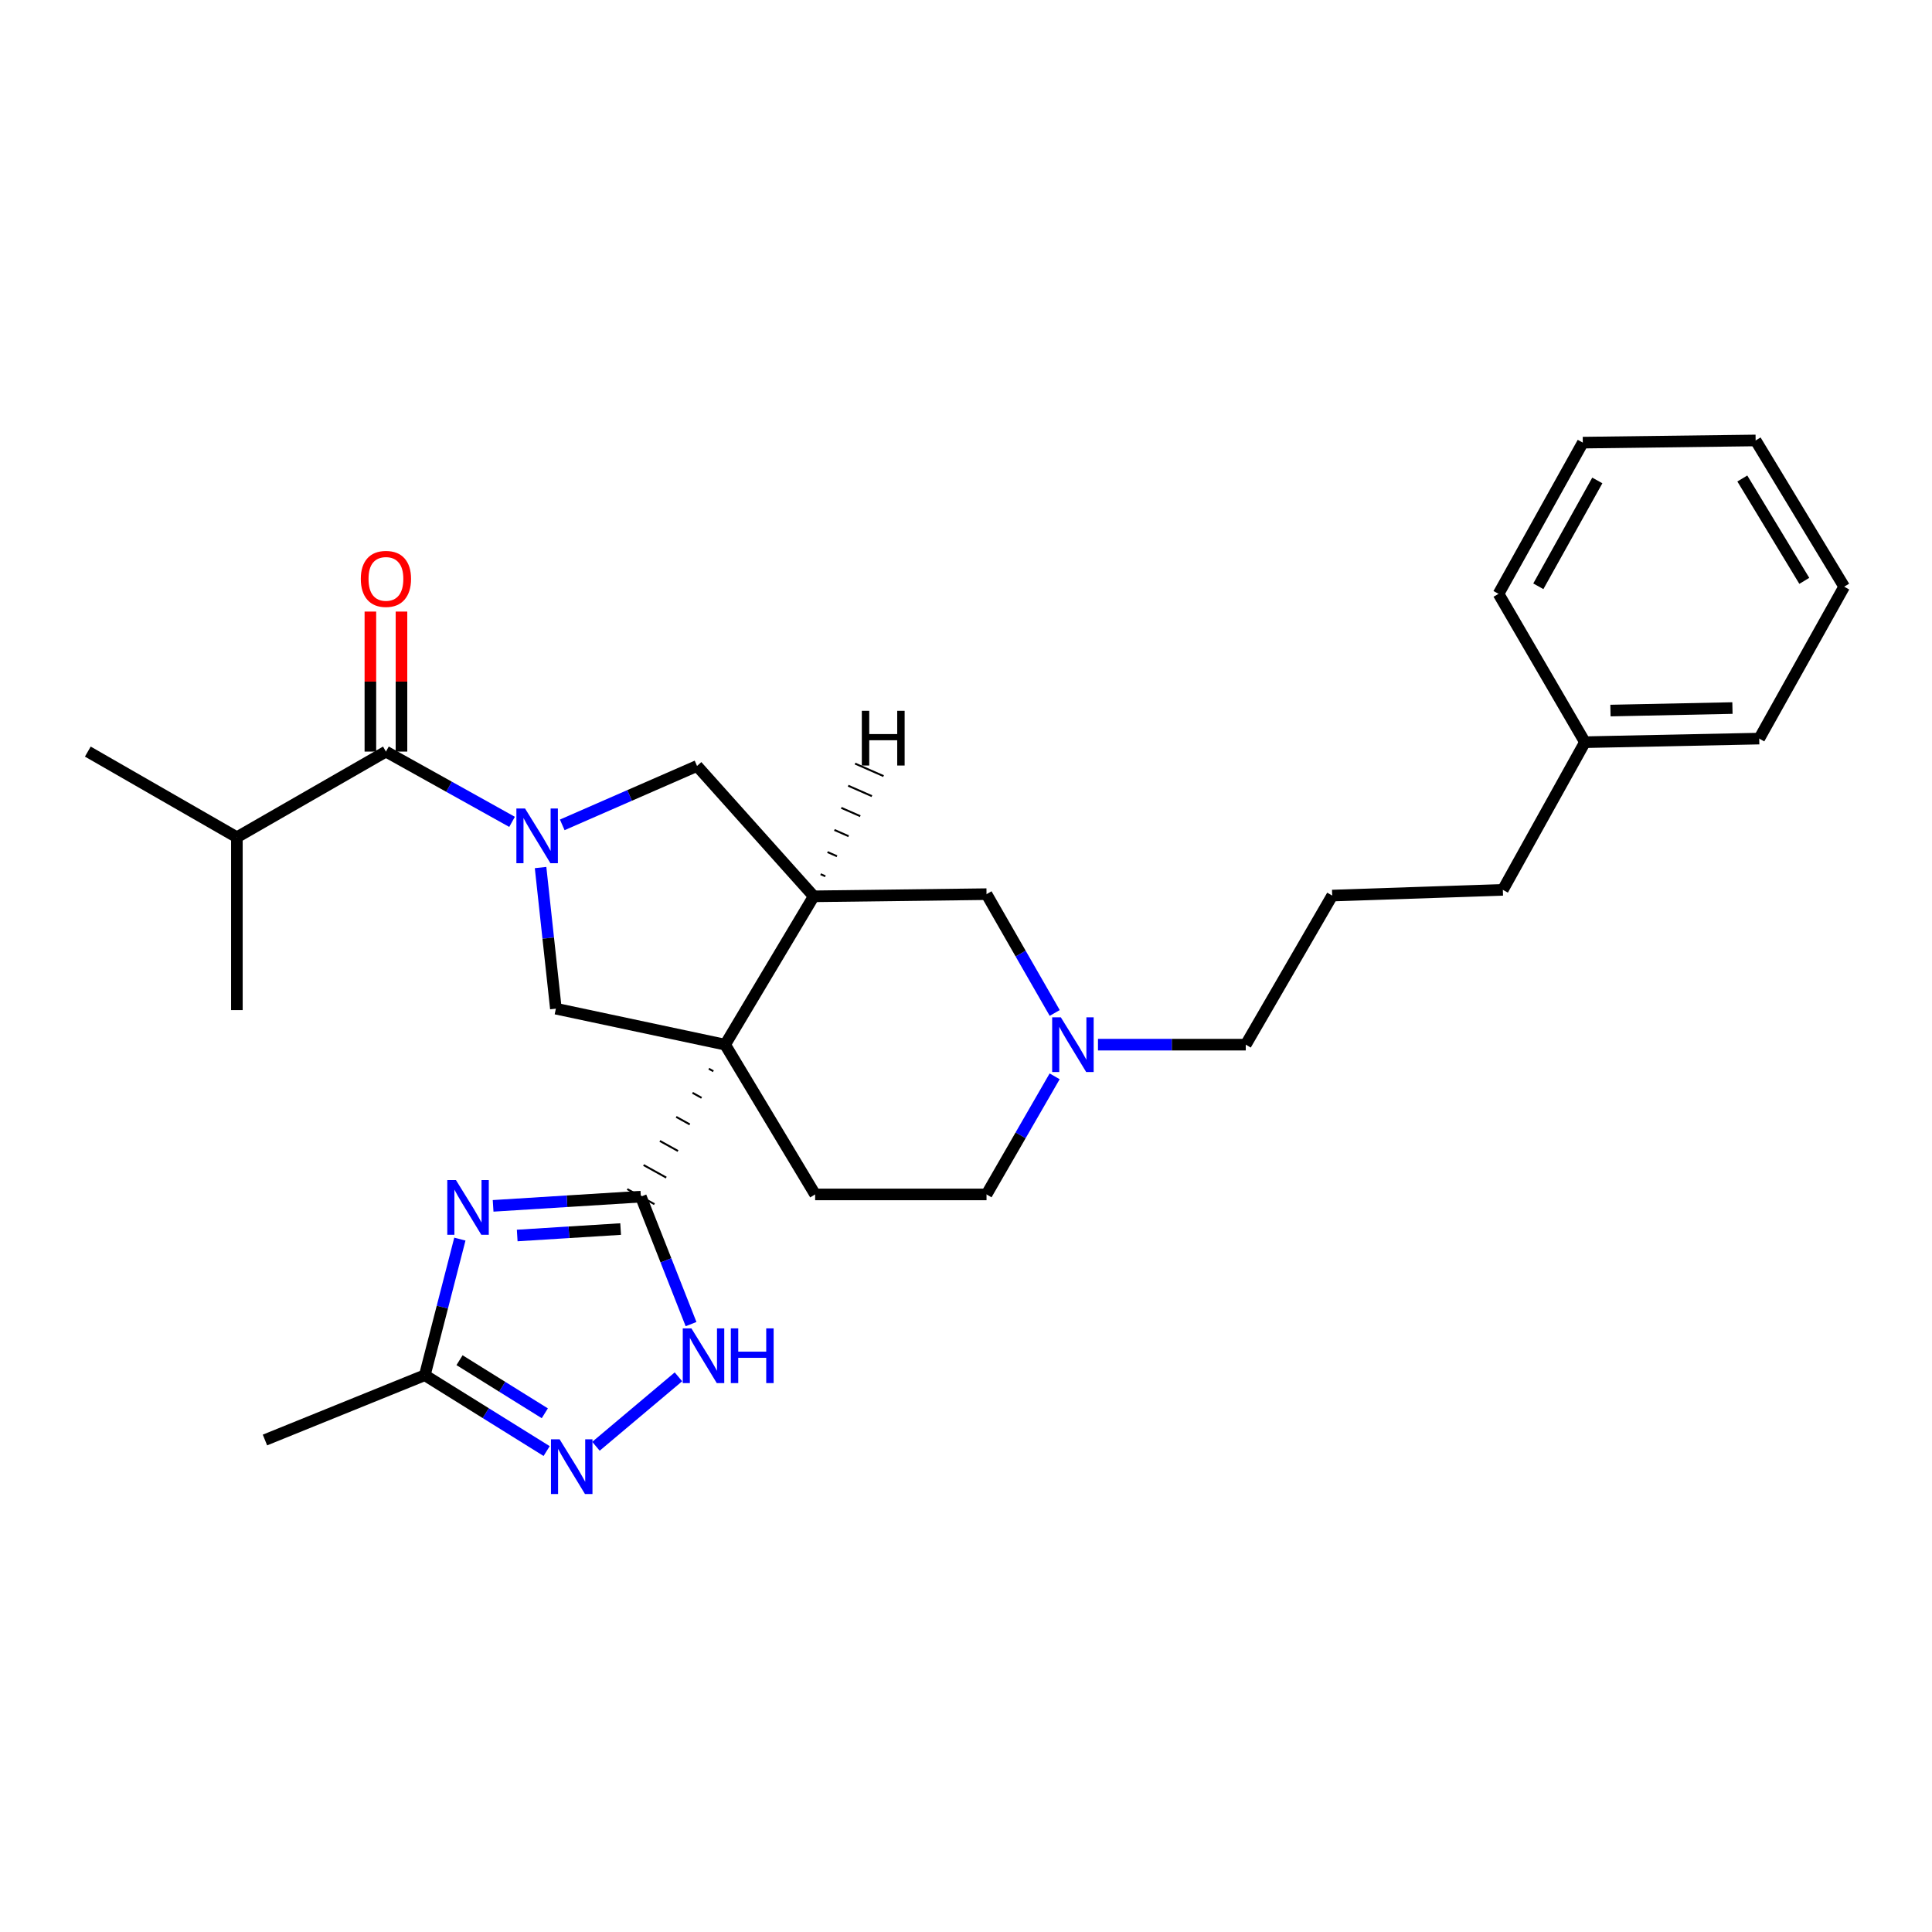 <?xml version='1.0' encoding='iso-8859-1'?>
<svg version='1.1' baseProfile='full'
              xmlns='http://www.w3.org/2000/svg'
                      xmlns:rdkit='http://www.rdkit.org/xml'
                      xmlns:xlink='http://www.w3.org/1999/xlink'
                  xml:space='preserve'
width='1000px' height='1000px' viewBox='0 0 1000 1000'>
<!-- END OF HEADER -->
<rect style='opacity:1.0;fill:#FFFFFF;stroke:none' width='1000' height='1000' x='0' y='0'> </rect>
<path class='bond-0' d='M 366.886,553.172 L 369.232,554.473' style='fill:none;fill-rule:evenodd;stroke:#000000;stroke-width:1.0px;stroke-linecap:butt;stroke-linejoin:miter;stroke-opacity:1' />
<path class='bond-0' d='M 358.442,565.633 L 363.134,568.235' style='fill:none;fill-rule:evenodd;stroke:#000000;stroke-width:1.0px;stroke-linecap:butt;stroke-linejoin:miter;stroke-opacity:1' />
<path class='bond-0' d='M 349.999,578.094 L 357.036,581.996' style='fill:none;fill-rule:evenodd;stroke:#000000;stroke-width:1.0px;stroke-linecap:butt;stroke-linejoin:miter;stroke-opacity:1' />
<path class='bond-0' d='M 341.555,590.554 L 350.938,595.758' style='fill:none;fill-rule:evenodd;stroke:#000000;stroke-width:1.0px;stroke-linecap:butt;stroke-linejoin:miter;stroke-opacity:1' />
<path class='bond-0' d='M 333.111,603.015 L 344.84,609.519' style='fill:none;fill-rule:evenodd;stroke:#000000;stroke-width:1.0px;stroke-linecap:butt;stroke-linejoin:miter;stroke-opacity:1' />
<path class='bond-0' d='M 324.667,615.475 L 338.742,623.281' style='fill:none;fill-rule:evenodd;stroke:#000000;stroke-width:1.0px;stroke-linecap:butt;stroke-linejoin:miter;stroke-opacity:1' />
<path class='bond-3' d='M 375.33,540.712 L 421.181,463.932' style='fill:none;fill-rule:evenodd;stroke:#000000;stroke-width:6px;stroke-linecap:butt;stroke-linejoin:miter;stroke-opacity:1' />
<path class='bond-4' d='M 375.33,540.712 L 287.722,522.087' style='fill:none;fill-rule:evenodd;stroke:#000000;stroke-width:6px;stroke-linecap:butt;stroke-linejoin:miter;stroke-opacity:1' />
<path class='bond-10' d='M 375.33,540.712 L 421.915,618.234' style='fill:none;fill-rule:evenodd;stroke:#000000;stroke-width:6px;stroke-linecap:butt;stroke-linejoin:miter;stroke-opacity:1' />
<path class='bond-2' d='M 331.705,619.378 L 293.47,621.763' style='fill:none;fill-rule:evenodd;stroke:#000000;stroke-width:6px;stroke-linecap:butt;stroke-linejoin:miter;stroke-opacity:1' />
<path class='bond-2' d='M 293.47,621.763 L 255.236,624.148' style='fill:none;fill-rule:evenodd;stroke:#0000FF;stroke-width:6px;stroke-linecap:butt;stroke-linejoin:miter;stroke-opacity:1' />
<path class='bond-2' d='M 321.236,636.157 L 294.472,637.826' style='fill:none;fill-rule:evenodd;stroke:#000000;stroke-width:6px;stroke-linecap:butt;stroke-linejoin:miter;stroke-opacity:1' />
<path class='bond-2' d='M 294.472,637.826 L 267.708,639.496' style='fill:none;fill-rule:evenodd;stroke:#0000FF;stroke-width:6px;stroke-linecap:butt;stroke-linejoin:miter;stroke-opacity:1' />
<path class='bond-5' d='M 331.705,619.378 L 344.696,652.367' style='fill:none;fill-rule:evenodd;stroke:#000000;stroke-width:6px;stroke-linecap:butt;stroke-linejoin:miter;stroke-opacity:1' />
<path class='bond-5' d='M 344.696,652.367 L 357.688,685.356' style='fill:none;fill-rule:evenodd;stroke:#0000FF;stroke-width:6px;stroke-linecap:butt;stroke-linejoin:miter;stroke-opacity:1' />
<path class='bond-1' d='M 279.8,449.038 L 283.761,485.562' style='fill:none;fill-rule:evenodd;stroke:#0000FF;stroke-width:6px;stroke-linecap:butt;stroke-linejoin:miter;stroke-opacity:1' />
<path class='bond-1' d='M 283.761,485.562 L 287.722,522.087' style='fill:none;fill-rule:evenodd;stroke:#000000;stroke-width:6px;stroke-linecap:butt;stroke-linejoin:miter;stroke-opacity:1' />
<path class='bond-6' d='M 265.041,425.396 L 232.399,407.208' style='fill:none;fill-rule:evenodd;stroke:#0000FF;stroke-width:6px;stroke-linecap:butt;stroke-linejoin:miter;stroke-opacity:1' />
<path class='bond-6' d='M 232.399,407.208 L 199.756,389.021' style='fill:none;fill-rule:evenodd;stroke:#000000;stroke-width:6px;stroke-linecap:butt;stroke-linejoin:miter;stroke-opacity:1' />
<path class='bond-29' d='M 291.019,426.948 L 325.9,411.704' style='fill:none;fill-rule:evenodd;stroke:#0000FF;stroke-width:6px;stroke-linecap:butt;stroke-linejoin:miter;stroke-opacity:1' />
<path class='bond-29' d='M 325.9,411.704 L 360.782,396.46' style='fill:none;fill-rule:evenodd;stroke:#000000;stroke-width:6px;stroke-linecap:butt;stroke-linejoin:miter;stroke-opacity:1' />
<path class='bond-8' d='M 238.03,641.36 L 228.957,676.583' style='fill:none;fill-rule:evenodd;stroke:#0000FF;stroke-width:6px;stroke-linecap:butt;stroke-linejoin:miter;stroke-opacity:1' />
<path class='bond-8' d='M 228.957,676.583 L 219.884,711.806' style='fill:none;fill-rule:evenodd;stroke:#000000;stroke-width:6px;stroke-linecap:butt;stroke-linejoin:miter;stroke-opacity:1' />
<path class='bond-9' d='M 421.181,463.932 L 360.782,396.46' style='fill:none;fill-rule:evenodd;stroke:#000000;stroke-width:6px;stroke-linecap:butt;stroke-linejoin:miter;stroke-opacity:1' />
<path class='bond-12' d='M 421.181,463.932 L 510.622,462.814' style='fill:none;fill-rule:evenodd;stroke:#000000;stroke-width:6px;stroke-linecap:butt;stroke-linejoin:miter;stroke-opacity:1' />
<path class='bond-32' d='M 427.204,453.561 L 424.749,452.482' style='fill:none;fill-rule:evenodd;stroke:#000000;stroke-width:1.0px;stroke-linecap:butt;stroke-linejoin:miter;stroke-opacity:1' />
<path class='bond-32' d='M 433.227,443.19 L 428.316,441.032' style='fill:none;fill-rule:evenodd;stroke:#000000;stroke-width:1.0px;stroke-linecap:butt;stroke-linejoin:miter;stroke-opacity:1' />
<path class='bond-32' d='M 439.25,432.82 L 431.883,429.582' style='fill:none;fill-rule:evenodd;stroke:#000000;stroke-width:1.0px;stroke-linecap:butt;stroke-linejoin:miter;stroke-opacity:1' />
<path class='bond-32' d='M 445.273,422.449 L 435.45,418.132' style='fill:none;fill-rule:evenodd;stroke:#000000;stroke-width:1.0px;stroke-linecap:butt;stroke-linejoin:miter;stroke-opacity:1' />
<path class='bond-32' d='M 451.296,412.078 L 439.017,406.682' style='fill:none;fill-rule:evenodd;stroke:#000000;stroke-width:1.0px;stroke-linecap:butt;stroke-linejoin:miter;stroke-opacity:1' />
<path class='bond-32' d='M 457.319,401.707 L 442.584,395.232' style='fill:none;fill-rule:evenodd;stroke:#000000;stroke-width:1.0px;stroke-linecap:butt;stroke-linejoin:miter;stroke-opacity:1' />
<path class='bond-7' d='M 351.166,712.646 L 308.467,748.59' style='fill:none;fill-rule:evenodd;stroke:#0000FF;stroke-width:6px;stroke-linecap:butt;stroke-linejoin:miter;stroke-opacity:1' />
<path class='bond-13' d='M 207.804,389.021 L 207.804,352.785' style='fill:none;fill-rule:evenodd;stroke:#000000;stroke-width:6px;stroke-linecap:butt;stroke-linejoin:miter;stroke-opacity:1' />
<path class='bond-13' d='M 207.804,352.785 L 207.804,316.55' style='fill:none;fill-rule:evenodd;stroke:#FF0000;stroke-width:6px;stroke-linecap:butt;stroke-linejoin:miter;stroke-opacity:1' />
<path class='bond-13' d='M 191.709,389.021 L 191.709,352.785' style='fill:none;fill-rule:evenodd;stroke:#000000;stroke-width:6px;stroke-linecap:butt;stroke-linejoin:miter;stroke-opacity:1' />
<path class='bond-13' d='M 191.709,352.785 L 191.709,316.55' style='fill:none;fill-rule:evenodd;stroke:#FF0000;stroke-width:6px;stroke-linecap:butt;stroke-linejoin:miter;stroke-opacity:1' />
<path class='bond-15' d='M 199.756,389.021 L 122.61,433.361' style='fill:none;fill-rule:evenodd;stroke:#000000;stroke-width:6px;stroke-linecap:butt;stroke-linejoin:miter;stroke-opacity:1' />
<path class='bond-30' d='M 282.942,751.069 L 251.413,731.437' style='fill:none;fill-rule:evenodd;stroke:#0000FF;stroke-width:6px;stroke-linecap:butt;stroke-linejoin:miter;stroke-opacity:1' />
<path class='bond-30' d='M 251.413,731.437 L 219.884,711.806' style='fill:none;fill-rule:evenodd;stroke:#000000;stroke-width:6px;stroke-linecap:butt;stroke-linejoin:miter;stroke-opacity:1' />
<path class='bond-30' d='M 281.99,731.517 L 259.92,717.775' style='fill:none;fill-rule:evenodd;stroke:#0000FF;stroke-width:6px;stroke-linecap:butt;stroke-linejoin:miter;stroke-opacity:1' />
<path class='bond-30' d='M 259.92,717.775 L 237.849,704.032' style='fill:none;fill-rule:evenodd;stroke:#000000;stroke-width:6px;stroke-linecap:butt;stroke-linejoin:miter;stroke-opacity:1' />
<path class='bond-18' d='M 219.884,711.806 L 137.14,745.345' style='fill:none;fill-rule:evenodd;stroke:#000000;stroke-width:6px;stroke-linecap:butt;stroke-linejoin:miter;stroke-opacity:1' />
<path class='bond-14' d='M 421.915,618.234 L 510.622,618.234' style='fill:none;fill-rule:evenodd;stroke:#000000;stroke-width:6px;stroke-linecap:butt;stroke-linejoin:miter;stroke-opacity:1' />
<path class='bond-11' d='M 545.88,557.109 L 528.251,587.671' style='fill:none;fill-rule:evenodd;stroke:#0000FF;stroke-width:6px;stroke-linecap:butt;stroke-linejoin:miter;stroke-opacity:1' />
<path class='bond-11' d='M 528.251,587.671 L 510.622,618.234' style='fill:none;fill-rule:evenodd;stroke:#000000;stroke-width:6px;stroke-linecap:butt;stroke-linejoin:miter;stroke-opacity:1' />
<path class='bond-16' d='M 568.315,540.712 L 606.561,540.712' style='fill:none;fill-rule:evenodd;stroke:#0000FF;stroke-width:6px;stroke-linecap:butt;stroke-linejoin:miter;stroke-opacity:1' />
<path class='bond-16' d='M 606.561,540.712 L 644.806,540.712' style='fill:none;fill-rule:evenodd;stroke:#000000;stroke-width:6px;stroke-linecap:butt;stroke-linejoin:miter;stroke-opacity:1' />
<path class='bond-28' d='M 545.921,524.306 L 528.272,493.56' style='fill:none;fill-rule:evenodd;stroke:#0000FF;stroke-width:6px;stroke-linecap:butt;stroke-linejoin:miter;stroke-opacity:1' />
<path class='bond-28' d='M 528.272,493.56 L 510.622,462.814' style='fill:none;fill-rule:evenodd;stroke:#000000;stroke-width:6px;stroke-linecap:butt;stroke-linejoin:miter;stroke-opacity:1' />
<path class='bond-21' d='M 122.61,433.361 L 45.455,389.021' style='fill:none;fill-rule:evenodd;stroke:#000000;stroke-width:6px;stroke-linecap:butt;stroke-linejoin:miter;stroke-opacity:1' />
<path class='bond-22' d='M 122.61,433.361 L 122.61,522.829' style='fill:none;fill-rule:evenodd;stroke:#000000;stroke-width:6px;stroke-linecap:butt;stroke-linejoin:miter;stroke-opacity:1' />
<path class='bond-19' d='M 644.806,540.712 L 689.549,463.547' style='fill:none;fill-rule:evenodd;stroke:#000000;stroke-width:6px;stroke-linecap:butt;stroke-linejoin:miter;stroke-opacity:1' />
<path class='bond-17' d='M 820.371,384.157 L 777.872,460.579' style='fill:none;fill-rule:evenodd;stroke:#000000;stroke-width:6px;stroke-linecap:butt;stroke-linejoin:miter;stroke-opacity:1' />
<path class='bond-23' d='M 820.371,384.157 L 910.572,382.297' style='fill:none;fill-rule:evenodd;stroke:#000000;stroke-width:6px;stroke-linecap:butt;stroke-linejoin:miter;stroke-opacity:1' />
<path class='bond-23' d='M 833.569,367.786 L 896.71,366.485' style='fill:none;fill-rule:evenodd;stroke:#000000;stroke-width:6px;stroke-linecap:butt;stroke-linejoin:miter;stroke-opacity:1' />
<path class='bond-24' d='M 820.371,384.157 L 775.637,307.368' style='fill:none;fill-rule:evenodd;stroke:#000000;stroke-width:6px;stroke-linecap:butt;stroke-linejoin:miter;stroke-opacity:1' />
<path class='bond-20' d='M 689.549,463.547 L 777.872,460.579' style='fill:none;fill-rule:evenodd;stroke:#000000;stroke-width:6px;stroke-linecap:butt;stroke-linejoin:miter;stroke-opacity:1' />
<path class='bond-26' d='M 910.572,382.297 L 954.545,303.666' style='fill:none;fill-rule:evenodd;stroke:#000000;stroke-width:6px;stroke-linecap:butt;stroke-linejoin:miter;stroke-opacity:1' />
<path class='bond-25' d='M 775.637,307.368 L 819.253,229.104' style='fill:none;fill-rule:evenodd;stroke:#000000;stroke-width:6px;stroke-linecap:butt;stroke-linejoin:miter;stroke-opacity:1' />
<path class='bond-25' d='M 796.238,303.463 L 826.769,248.678' style='fill:none;fill-rule:evenodd;stroke:#000000;stroke-width:6px;stroke-linecap:butt;stroke-linejoin:miter;stroke-opacity:1' />
<path class='bond-27' d='M 819.253,229.104 L 908.712,227.977' style='fill:none;fill-rule:evenodd;stroke:#000000;stroke-width:6px;stroke-linecap:butt;stroke-linejoin:miter;stroke-opacity:1' />
<path class='bond-31' d='M 954.545,303.666 L 908.712,227.977' style='fill:none;fill-rule:evenodd;stroke:#000000;stroke-width:6px;stroke-linecap:butt;stroke-linejoin:miter;stroke-opacity:1' />
<path class='bond-31' d='M 933.903,300.649 L 901.82,247.667' style='fill:none;fill-rule:evenodd;stroke:#000000;stroke-width:6px;stroke-linecap:butt;stroke-linejoin:miter;stroke-opacity:1' />
<path  class='atom-2' d='M 271.761 418.468
L 281.041 433.468
Q 281.961 434.948, 283.441 437.628
Q 284.921 440.308, 285.001 440.468
L 285.001 418.468
L 288.761 418.468
L 288.761 446.788
L 284.881 446.788
L 274.921 430.388
Q 273.761 428.468, 272.521 426.268
Q 271.321 424.068, 270.961 423.388
L 270.961 446.788
L 267.281 446.788
L 267.281 418.468
L 271.761 418.468
' fill='#0000FF'/>
<path  class='atom-3' d='M 235.995 610.798
L 245.275 625.798
Q 246.195 627.278, 247.675 629.958
Q 249.155 632.638, 249.235 632.798
L 249.235 610.798
L 252.995 610.798
L 252.995 639.118
L 249.115 639.118
L 239.155 622.718
Q 237.995 620.798, 236.755 618.598
Q 235.555 616.398, 235.195 615.718
L 235.195 639.118
L 231.515 639.118
L 231.515 610.798
L 235.995 610.798
' fill='#0000FF'/>
<path  class='atom-6' d='M 357.875 687.569
L 367.155 702.569
Q 368.075 704.049, 369.555 706.729
Q 371.035 709.409, 371.115 709.569
L 371.115 687.569
L 374.875 687.569
L 374.875 715.889
L 370.995 715.889
L 361.035 699.489
Q 359.875 697.569, 358.635 695.369
Q 357.435 693.169, 357.075 692.489
L 357.075 715.889
L 353.395 715.889
L 353.395 687.569
L 357.875 687.569
' fill='#0000FF'/>
<path  class='atom-6' d='M 378.275 687.569
L 382.115 687.569
L 382.115 699.609
L 396.595 699.609
L 396.595 687.569
L 400.435 687.569
L 400.435 715.889
L 396.595 715.889
L 396.595 702.809
L 382.115 702.809
L 382.115 715.889
L 378.275 715.889
L 378.275 687.569
' fill='#0000FF'/>
<path  class='atom-8' d='M 289.661 744.99
L 298.941 759.99
Q 299.861 761.47, 301.341 764.15
Q 302.821 766.83, 302.901 766.99
L 302.901 744.99
L 306.661 744.99
L 306.661 773.31
L 302.781 773.31
L 292.821 756.91
Q 291.661 754.99, 290.421 752.79
Q 289.221 750.59, 288.861 749.91
L 288.861 773.31
L 285.181 773.31
L 285.181 744.99
L 289.661 744.99
' fill='#0000FF'/>
<path  class='atom-12' d='M 549.078 526.552
L 558.358 541.552
Q 559.278 543.032, 560.758 545.712
Q 562.238 548.392, 562.318 548.552
L 562.318 526.552
L 566.078 526.552
L 566.078 554.872
L 562.198 554.872
L 552.238 538.472
Q 551.078 536.552, 549.838 534.352
Q 548.638 532.152, 548.278 531.472
L 548.278 554.872
L 544.598 554.872
L 544.598 526.552
L 549.078 526.552
' fill='#0000FF'/>
<path  class='atom-14' d='M 186.756 299.633
Q 186.756 292.833, 190.116 289.033
Q 193.476 285.233, 199.756 285.233
Q 206.036 285.233, 209.396 289.033
Q 212.756 292.833, 212.756 299.633
Q 212.756 306.513, 209.356 310.433
Q 205.956 314.313, 199.756 314.313
Q 193.516 314.313, 190.116 310.433
Q 186.756 306.553, 186.756 299.633
M 199.756 311.113
Q 204.076 311.113, 206.396 308.233
Q 208.756 305.313, 208.756 299.633
Q 208.756 294.073, 206.396 291.273
Q 204.076 288.433, 199.756 288.433
Q 195.436 288.433, 193.076 291.233
Q 190.756 294.033, 190.756 299.633
Q 190.756 305.353, 193.076 308.233
Q 195.436 311.113, 199.756 311.113
' fill='#FF0000'/>
<path  class='atom-29' d='M 446.077 367.914
L 449.917 367.914
L 449.917 379.954
L 464.397 379.954
L 464.397 367.914
L 468.237 367.914
L 468.237 396.234
L 464.397 396.234
L 464.397 383.154
L 449.917 383.154
L 449.917 396.234
L 446.077 396.234
L 446.077 367.914
' fill='#000000'/>
</svg>
